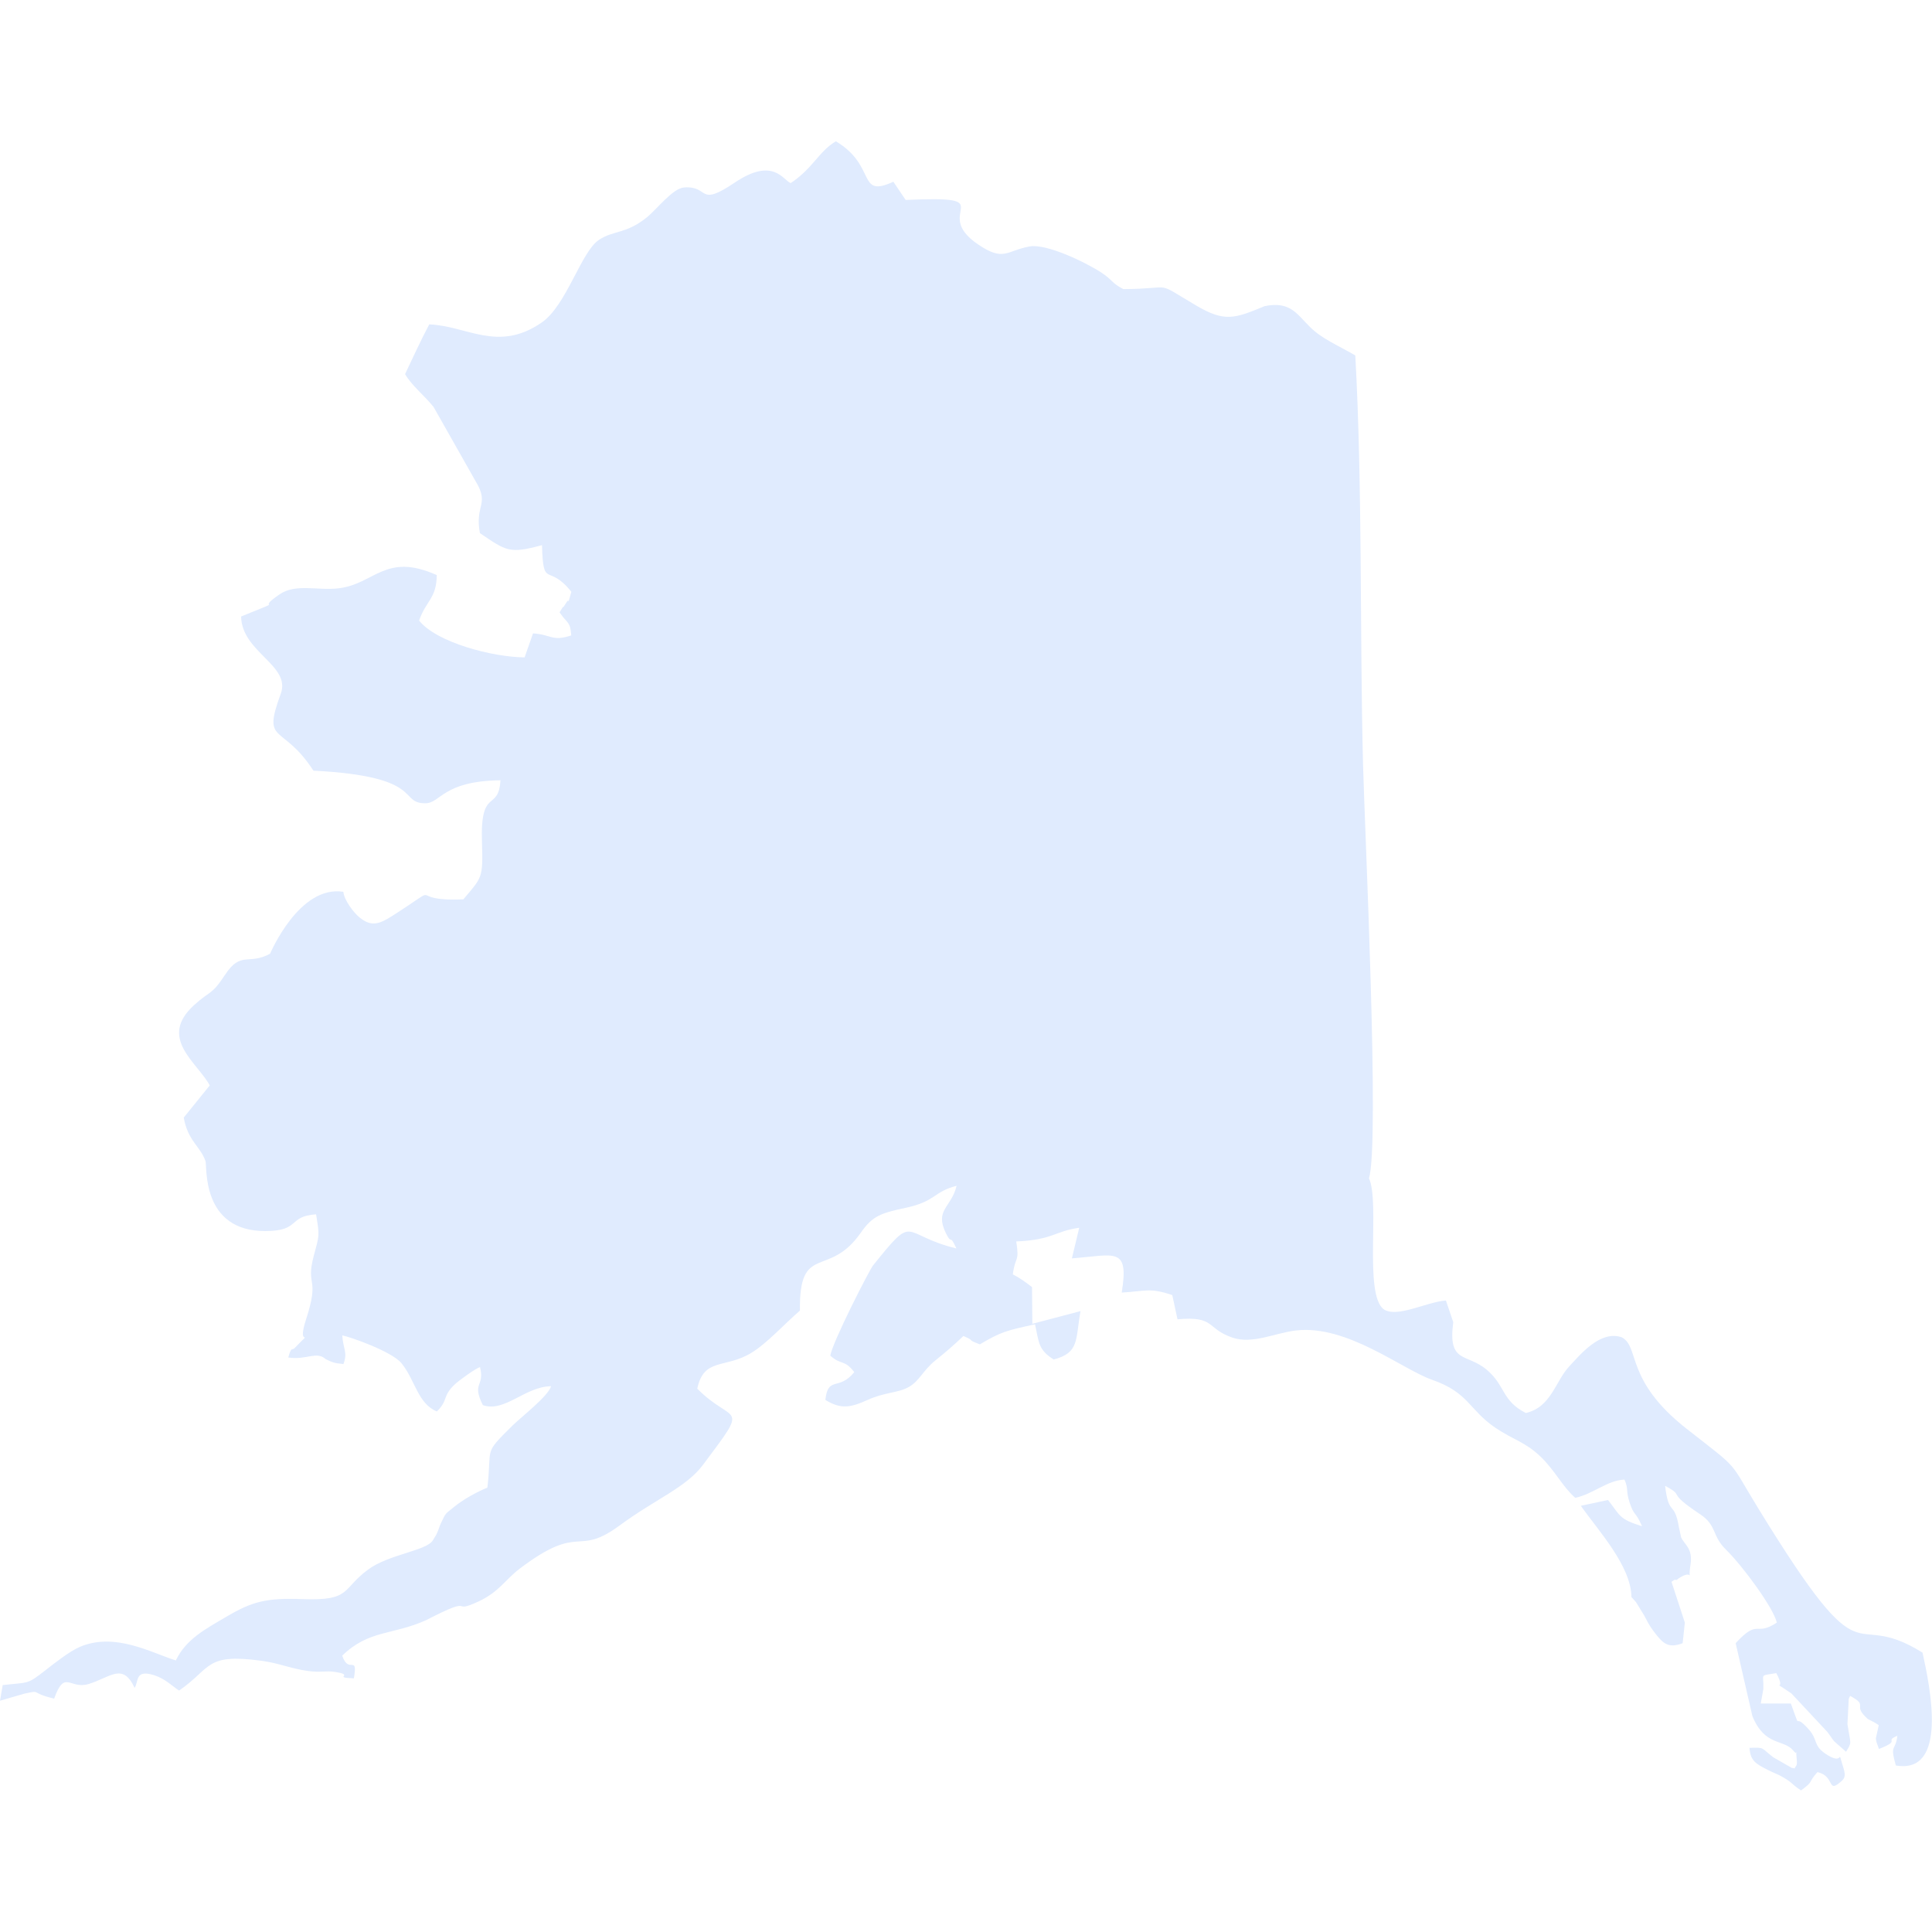 <?xml version="1.0" encoding="UTF-8"?><svg id="Layer_2" xmlns="http://www.w3.org/2000/svg" xmlns:xlink="http://www.w3.org/1999/xlink" viewBox="0 0 300 300"><defs><style>.cls-1{fill:#E0EBFE;fill-rule:evenodd;}.cls-2{fill:none;}.cls-3{clip-path:url(#clippath);}</style><clipPath id="clippath"><rect class="cls-2" width="300" height="300"/></clipPath></defs><g id="States"><g id="Alaska"><g class="cls-3"><path class="cls-1" d="M48.71,119.67c17.4.89,13.09,5.09,17.35,5.06,2.39-.01,2.63-3.45,11.65-3.57-.29,5.01-3.17.89-2.87,9.65.19,5.64-.02,5.42-2.89,8.84-9.5.41-2.26-3.03-11.07,2.59-2.02,1.29-3.26,1.7-5.1.18-.84-.69-2.36-2.66-2.46-3.94-6.87-1.11-11.37,9.6-11.38,9.61-3.34,1.83-4.51-.5-6.99,3.27-2.16,3.28-2.22,2.35-4.82,4.72-5.62,5.12.48,8.85,2.44,12.46l-4.04,5c.65,3.65,2.57,4.44,3.38,6.75.28.8-.73,10.9,9.31,10.87,5.51-.02,3.4-2.3,7.86-2.6.57,3.48.51,3.17-.37,6.49-1.28,4.83.99,3.13-1.17,9.77-1.65,5.07,1.54,1.02-1.76,4.48-.5.52-.49-.36-1.02,1.49,2.8.44,4.41-1.04,5.8.25,1.09.53,1.31.62,2.77.77.69-1.85-.05-2.3-.18-4.45,1.07.18,7.7,2.47,9.21,4.34,2.12,2.62,2.51,6.26,5.48,7.47,1.81-1.78.8-2.29,2.72-4.15.63-.62,3.41-2.62,3.98-2.73.76,3.06-1.34,2.36.44,5.9,3.39,1.18,6.55-2.89,10.59-2.94-.43,1.55-4.75,4.87-6.06,6.18-4.55,4.52-3.07,3.1-3.83,9.57-1.65.67-3.78,1.84-5.24,3.05-1.35,1.11-1.16.77-1.96,2.44-.28.59-.31.88-.54,1.39-.07.14-.14.32-.21.45l-.5.83c-.99,1.66-6.82,2.16-10.07,4.56-4.14,3.05-2.58,4.88-10.22,4.59-5.62-.21-7.79.38-11.78,2.73-3.29,1.94-6.24,3.46-7.86,6.79-3.74-1.16-9.44-4.44-14.91-2.1-1.6.68-4.08,2.65-5.3,3.6-2.96,2.3-2.49,1.85-6.67,2.33L0,264.09c.42-.11,3.55-1.05,3.79-1.1,2.76-.6.73-.14,4.62.77,1.65-4.61,2.4-1.39,5.33-2.26,3.35-1,5.31-3.42,7.16.59.67-.98.01-2.94,3.08-1.95,1.7.55,2.77,1.69,3.83,2.37,5.09-3.52,3.99-5.81,12.75-4.63,2.84.38,4.56,1.22,7.27,1.59,1.94.26,2.77-.06,4.07.13,3.46.5-.5.87,3.05,1.01.64-3.87-.8-.5-1.81-3.52,4.16-4.05,7.8-3.15,13.06-5.53,7.99-4.12,3.48-.75,8.07-2.87,3.21-1.48,4.22-3.43,6.39-5.08,9.64-7.32,8.75-1.72,15.56-6.74,5.57-4.11,10.29-5.87,12.93-9.4,7.43-9.92,4.76-6.14-.88-11.84,1.03-4.85,4.27-3.08,8.35-5.53,2.45-1.47,5.15-4.49,7.59-6.59-.13-10.63,4.45-4.9,9.45-12.09,1.86-2.67,3.15-3.05,7.06-3.89,4.62-1,4.23-2.49,7.82-3.4-.81,3.39-3.44,3.71-1.67,7.34.98,2.01.53-.09,1.64,2.39-8.76-2.12-6.23-5.72-12.94,2.63-.6.75-6.35,12-6.64,14.02,1.81,1.58,2.12.5,3.72,2.55-2.42,3-4.07.51-4.49,4.32,2.41,1.47,3.86,1.22,6.61-.02,2.66-1.2,4.64-1.04,6.33-1.98,1.69-.94,2.16-2.53,4.14-4.13,1.89-1.53,2.62-2.16,4.36-3.8,2.21.97.15.38,2.55,1.3,3.28-1.95,4.17-2.16,8.57-3.11.62,2.88.52,3.97,2.9,5.46,4.02-1.05,3.36-3.07,4.16-7.51l-7.48,1.97-.05-5.7c-.97-.75-1.95-1.47-2.98-1.97.38-3,1.06-1.74.53-5.12,5.71-.23,5.97-1.61,9.78-2.12l-1.14,4.75c6.71-.51,8.9-1.9,7.74,5.31,3.7-.21,4.35-.8,7.85.39l.81,3.76c5.93-.53,4.41,1.42,8.51,2.84,3.14,1.08,6.7-.75,9.92-1.11,7.93-.9,16.41,6.02,21.12,7.67,5.7,1.99,5.71,4.66,9.78,7.42,2.82,1.92,4.58,2.17,7.01,4.47,2.22,2.1,3.47,4.74,5.42,6.43,2.81-.59,4.96-2.72,7.65-2.83.67,1.59.18,1.67.77,3.49.73,2.27.91,1.34,1.95,3.75-3.64-1.11-3.39-1.69-5.28-4.07l-4.22.9c2.7,3.85,7.8,9.31,7.86,14.19.13.11.28.29.36.38.07.09.25.27.34.38l1.27,2.07c.47.88.75,1.49,1.42,2.39,1.53,2.06,2.33,2.75,4.56,1.93l.34-3.2-2.07-6.34c.28-.16.56-.45.65-.3.08.14.39-.19.5-.26,2.53-1.64,1.29,1.19,1.8-2.11.4-2.53-.98-3.14-1.46-4.23l-.35-1.62c-.7-4.17-1.58-1.56-2.13-6.38,3.3,1.78-.13.71,5.43,4.41,2.67,1.77,1.76,3.3,4.03,5.51,2.56,2.5,7.38,9.04,7.88,11.32-3.39,2.24-2.78-.73-6.39,3.19l2.6,11.33c1.92,4.72,4.84,3.54,6.33,5.33.98,1.18.32-.82.54,1.23.13,1.24-.04.96-.32,1.56-.12.01-.32-.15-.36-.04l-2.95-1.69c-1.94-1.48-1.26-1.56-3.69-1.46.14,2.05,1,2.48,2.94,3.47.97.5,1.41.56,2.49,1.22,1.51.93.74.66,2.57,1.92,2.11-1.55.96-1.07,2.55-2.85,2.69.61,1.55,3.22,3.43,1.66.69-.57,1.07-.83.59-2.37-1.04-3.32.27-.31-2.35-1.87-2.48-1.48-1.47-2.3-2.99-4.02-2.7-3.06-.97.92-2.81-4.05h-4.67s.4-2.25.4-2.25c.1-2.48-.74-2,2.01-2.47,1.78,3.3-1.26.66,2.34,3.15l5.56,5.95c.42.52.74,1.07,1.08,1.48l1.85,1.63c.94-1.58.73-.99.22-4.29l.2-3.9c.04-.12.12-.33.22-.48,3.04,1.63.16,1.3,2.74,3.58.09.08,1.03.47,1.7.97l-.45,2.04c.01.17.07.38.09.54l.39,1.11c3.62-1.42.68-1.14,2.86-2.05-.28,2.49-1.21,1.16-.24,4.61,8.15,1.42,5.34-12.12,4.15-17.52-11.86-7.38-8.13,5.91-25.46-22.32-4.83-7.86-2.63-5.74-11.16-12.43-9.68-7.59-7.22-12.73-10.1-14.22-3.31-1.13-6.4,2.66-8.13,4.51-2.18,2.33-2.81,6.35-6.75,7.25-3.76-1.91-3.15-4.24-6.05-6.7-3.13-2.66-6.09-.88-5.22-7.41l-1.14-3.36c-3.12.25-7.58,2.75-9.67,1.36-3.1-2.38-.54-16.59-2.28-20.34,1.7-5.28-.68-54.62-.92-64.31-.52-20.76-.07-42.91-1.2-63.46-2.91-1.68-5.16-2.57-7.03-4.41-2.09-2.06-3.08-4.05-7.06-3.24-4.7,1.96-6.22,2.49-10.64-.11-6.74-3.96-3.07-2.57-11.3-2.54-1.93-1.02-1.56-1.35-3.38-2.55-2.44-1.6-8.54-4.55-11.18-4.07-3.6.66-3.97,2.41-7.99-.32-7.57-5.14,4.23-7.6-11.24-6.9l-1.91-2.83c-5.7,2.61-2.5-2.46-8.93-6.28-2.67,1.59-3.51,4.16-7.01,6.49-1.21-.48-2.72-4.1-8.7-.07-5.83,3.93-3.84.44-7.86.75-1.79.14-4.25,3.43-5.84,4.69-3.22,2.57-5.08,1.93-7.38,3.45-2.77,1.84-5.03,10.17-8.87,12.82-6.8,4.7-11.56.53-17.48.3-1.33,2.51-2.74,5.6-3.75,7.72,1.01,1.76,2.95,3.28,4.42,5.09l6.92,12.23c1.52,2.97-.49,3.24.28,7.37,4.11,2.8,4.59,3.24,9.64,1.87.21,6.96.91,2.68,4.56,7.24-.86,2.99.01.3-.97,1.98-.52.89.06-.33-.86,1.21,1.22,1.81,1.68,1.39,1.81,3.59-3,.98-3.02-.12-5.93-.32l-1.31,3.73c-4.97-.04-13.68-2.31-16.38-5.72,1.07-3.1,2.71-3.41,2.74-7.06-7.97-3.57-9.63,1.37-15.21,2.05-3.29.4-6.67-.78-9.18.93-4.25,2.9,1.84.26-5.99,3.45.1,5.56,7.78,7.58,6.16,11.99-2.95,8.04.21,4.47,5.05,11.92h0Z"/></g></g></g></svg>